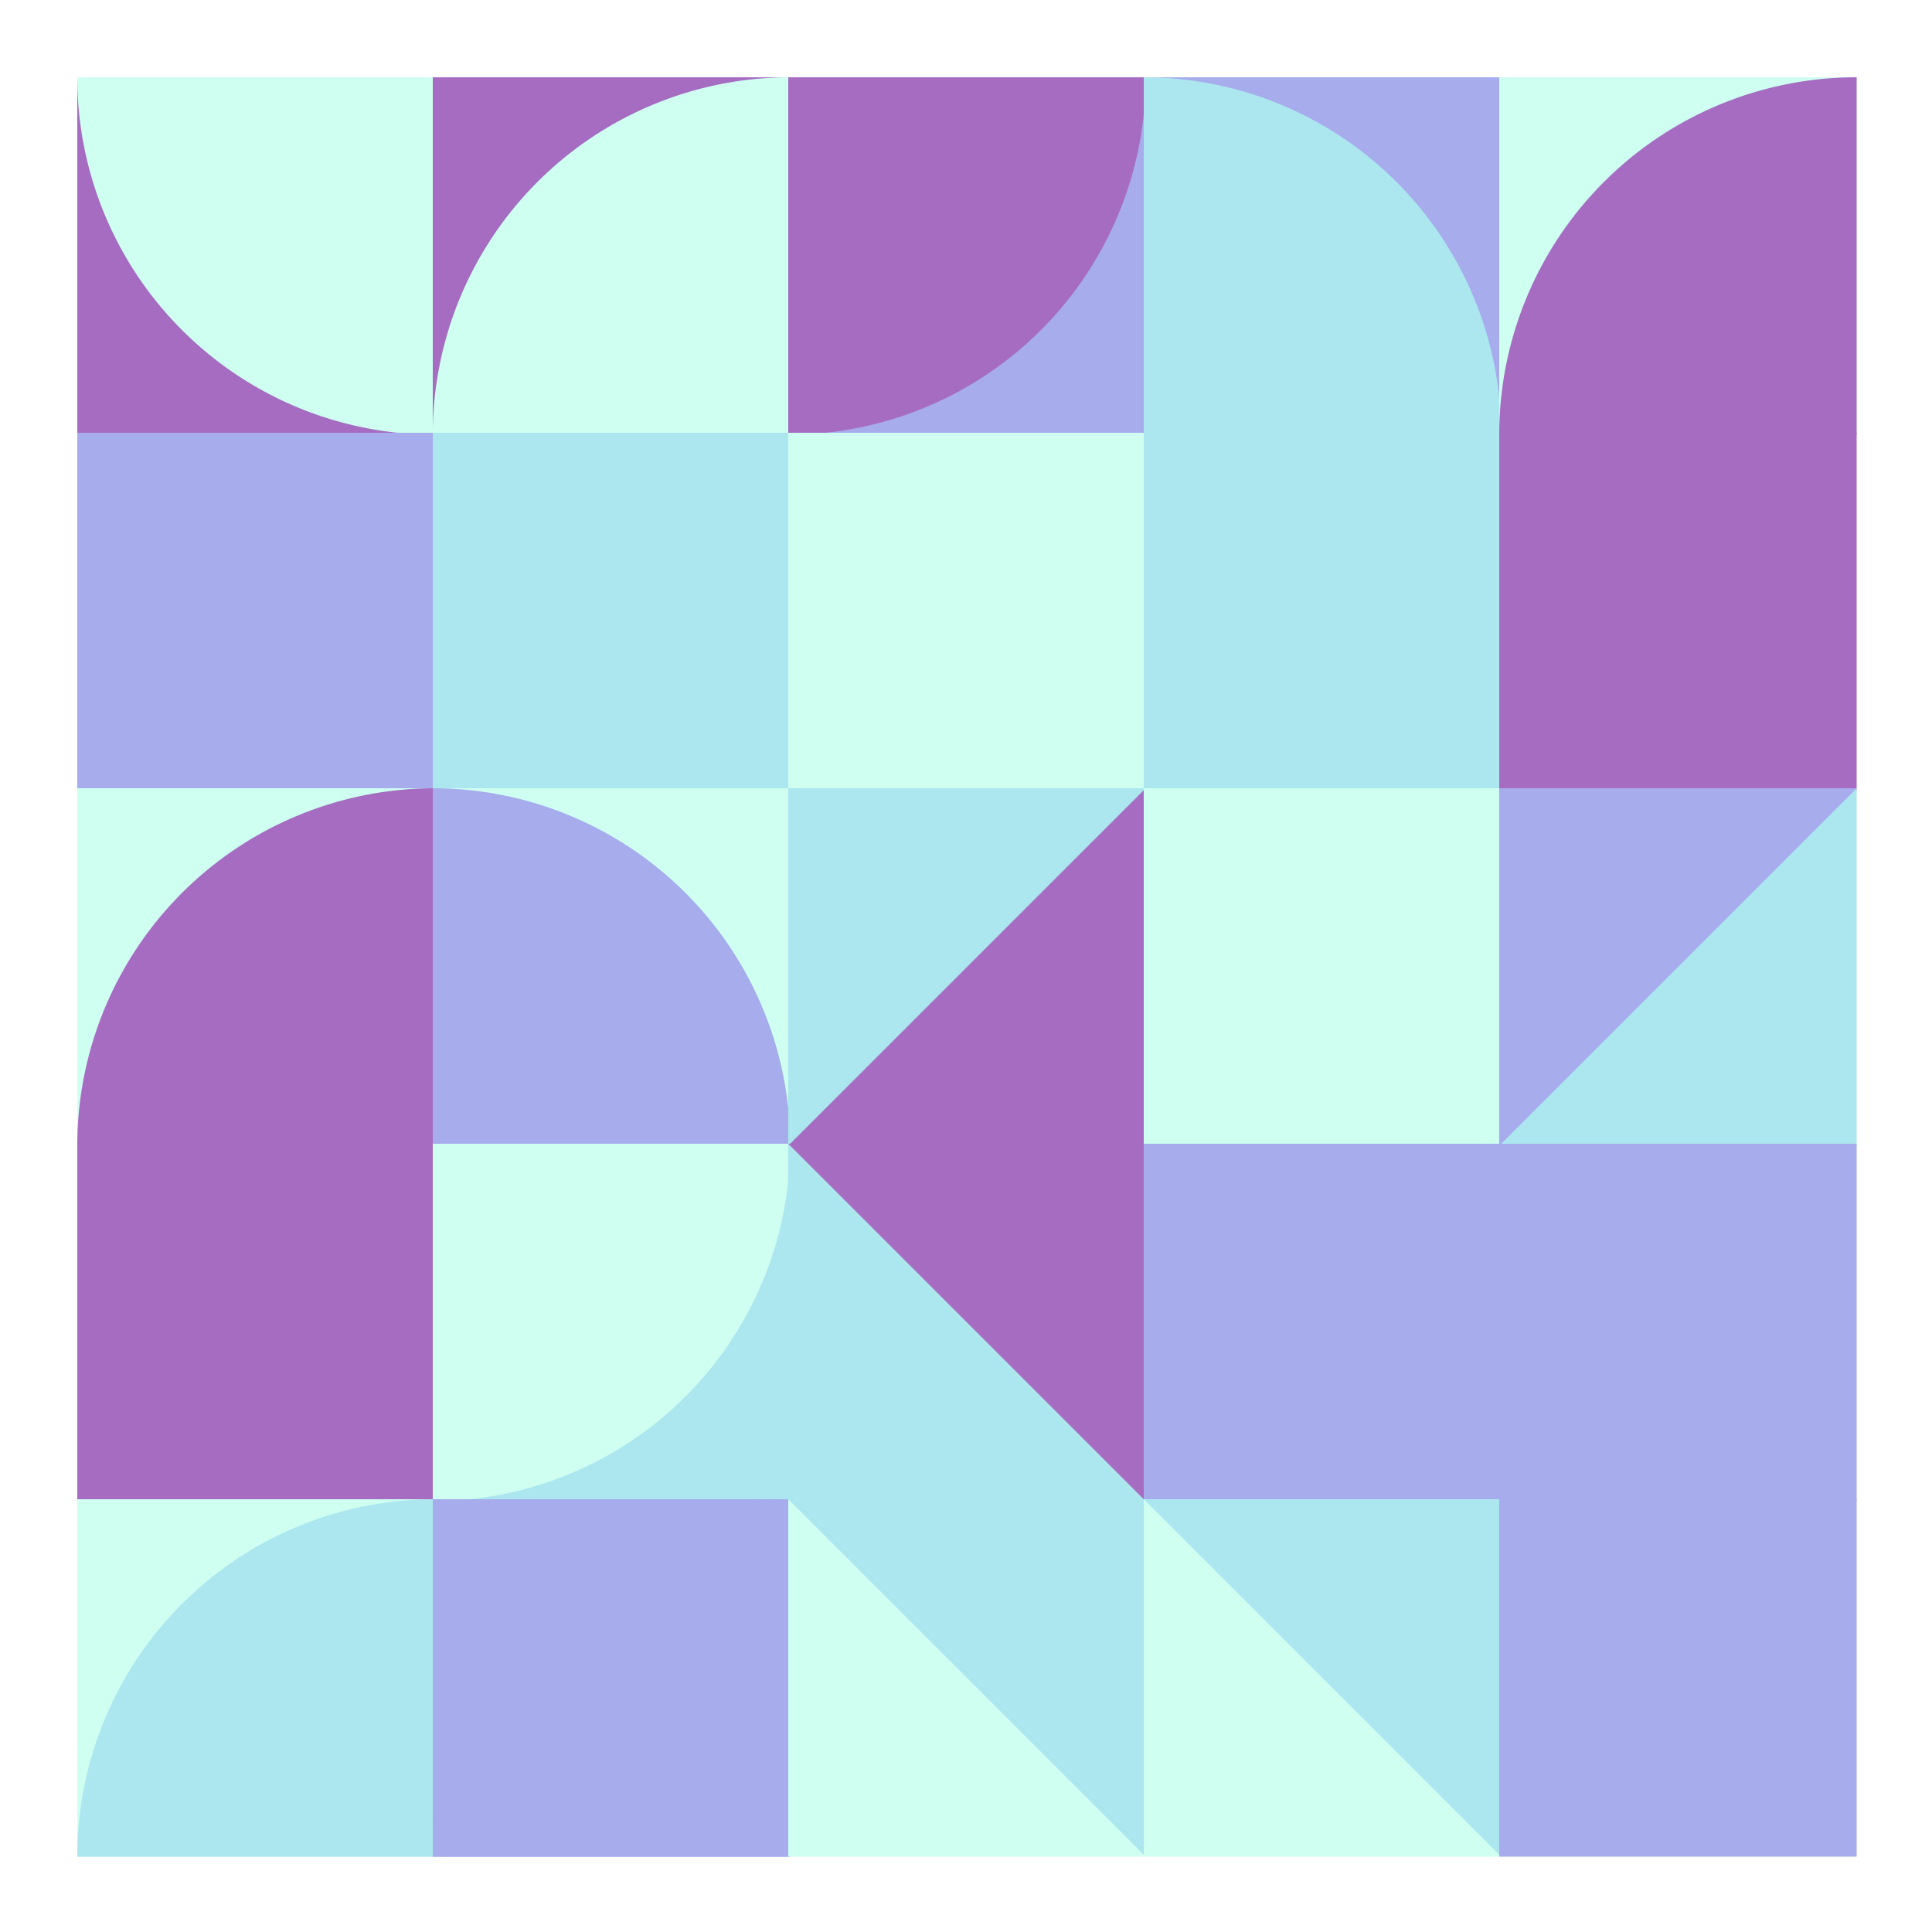 <svg xmlns="http://www.w3.org/2000/svg" viewbox="0 0 1000 1000" width="1000" height="1000" ><rect fill="#ffffff" x="0" y="0" width="1000" height="1000" /><rect fill="#a56cc1" x="40" y="40" width="185" height="185" /><path fill="#cefff1" d="M 40,40 A 185,185 0,0,0 225,225 L 225,40 Z" /><rect fill="#a6acec" x="40" y="224" width="185" height="185" /><rect fill="#cefff1" x="40" y="408" width="185" height="185" /><path fill="#a56cc1" d="M 225,408 A 185,185 0,0,0 40,593 L 225,593 Z" /><rect fill="#a56cc1" x="40" y="592" width="185" height="185" /><path fill="#a56cc1" d="M 40,592 A 185,185 0,0,0 225,777 L 225,592 Z" /><rect fill="#cefff1" x="40" y="776" width="185" height="185" /><path fill="#ace7ef" d="M 225,776 A 185,185 0,0,0 40,961 L 225,961 Z" /><rect fill="#a56cc1" x="224" y="40" width="185" height="185" /><path fill="#cefff1" d="M 409,40 A 185,185 0,0,0 224,225 L 409,225 Z" /><rect fill="#ace7ef" x="224" y="224" width="185" height="185" /><rect fill="#cefff1" x="224" y="408" width="185" height="185" /><path fill="#a6acec" d="M 409,593 A 185,185 0,0,0 224,408 L 224,593 Z" /><rect fill="#ace7ef" x="224" y="592" width="185" height="185" /><path fill="#cefff1" d="M 224,777 A 185,185 0,0,0 409,592 L 224,592 Z" /><rect fill="#a6acec" x="224" y="776" width="185" height="185" /><path fill="#a6acec" d="M 409,776 A 185,185 0,0,0 224,961 L 409,961 Z" /><rect fill="#a6acec" x="408" y="40" width="185" height="185" /><path fill="#a56cc1" d="M 408,225 A 185,185 0,0,0 593,40 L 408,40 Z" /><rect fill="#cefff1" x="408" y="224" width="185" height="185" /><polygon fill="#cefff1" points="408,224 593,224 408,409 " /><rect fill="#a56cc1" x="408" y="408" width="185" height="185" /><polygon fill="#ace7ef" points="408,408 593,408 408,593 " /><rect fill="#ace7ef" x="408" y="592" width="185" height="185" /><polygon fill="#a56cc1" points="408,592 593,592 593,777 " /><rect fill="#cefff1" x="408" y="776" width="185" height="185" /><polygon fill="#ace7ef" points="408,776 593,776 593,961 " /><rect fill="#a6acec" x="592" y="40" width="185" height="185" /><path fill="#ace7ef" d="M 777,225 A 185,185 0,0,0 592,40 L 592,225 Z" /><rect fill="#ace7ef" x="592" y="224" width="185" height="185" /><rect fill="#cefff1" x="592" y="408" width="185" height="185" /><rect fill="#a6acec" x="592" y="592" width="185" height="185" /><rect fill="#cefff1" x="592" y="776" width="185" height="185" /><polygon fill="#ace7ef" points="592,776 777,776 777,961 " /><rect fill="#cefff1" x="776" y="40" width="185" height="185" /><path fill="#a56cc1" d="M 961,40 A 185,185 0,0,0 776,225 L 961,225 Z" /><rect fill="#a56cc1" x="776" y="224" width="185" height="185" /><rect fill="#ace7ef" x="776" y="408" width="185" height="185" /><polygon fill="#a6acec" points="776,408 961,408 776,593 " /><rect fill="#a6acec" x="776" y="592" width="185" height="185" /><rect fill="#a6acec" x="776" y="776" width="185" height="185" /></svg>